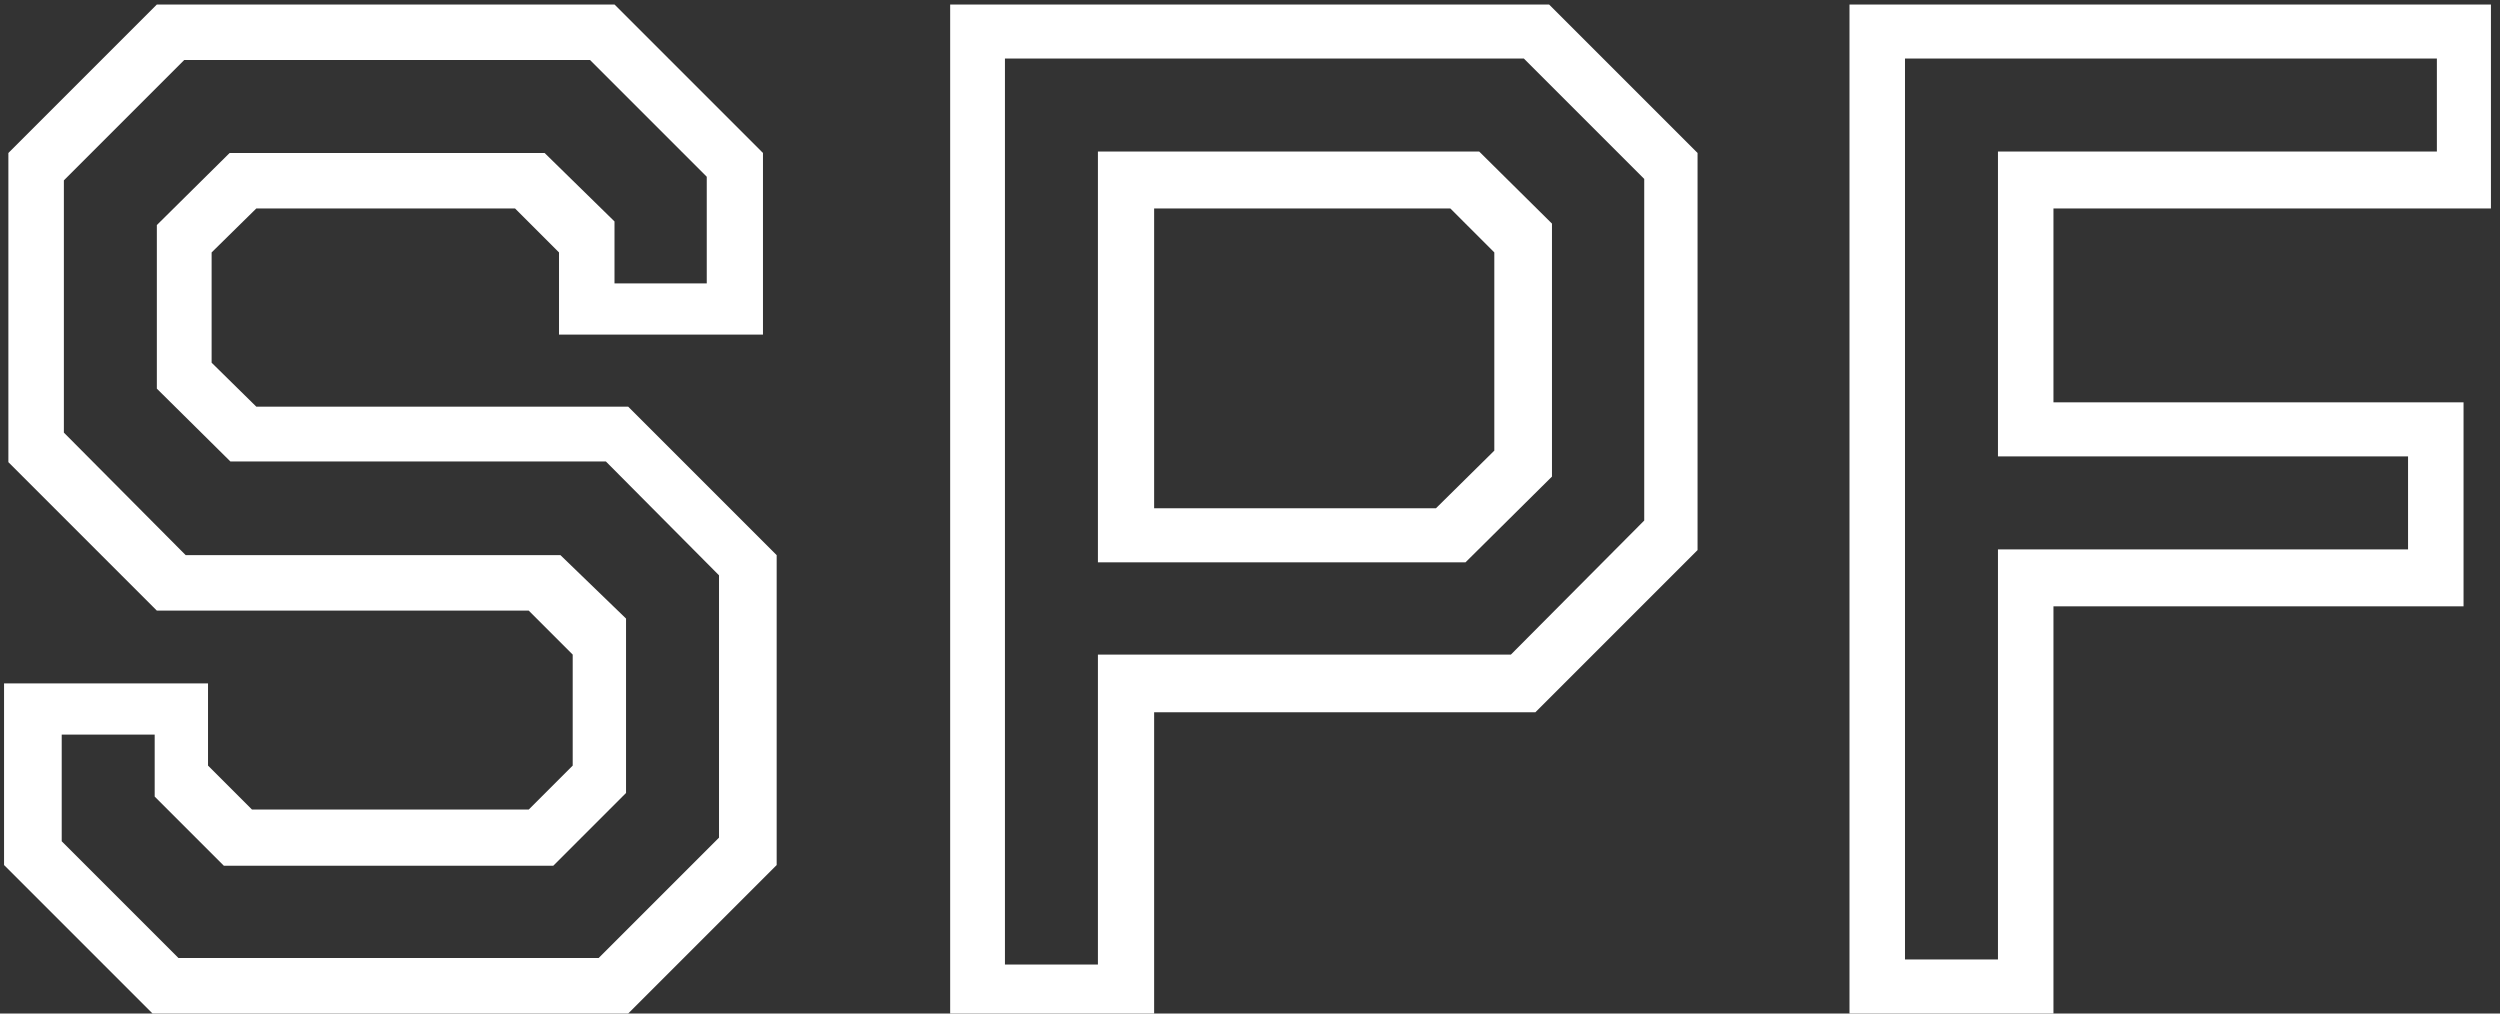 <svg width="222" height="90" viewBox="0 0 222 90" fill="none" xmlns="http://www.w3.org/2000/svg">
<rect x="0" y="0" width="222" height="90" fill="#333333" stroke="none"/>
<path d="M13.544 90L0.36 76.816V60.688H18.472V67.984L22.376 71.888H46.952L50.856 67.984V58.128L46.952 54.224H13.928L0.744 41.04V13.584L13.928 0.4H54.568L67.752 13.584V29.712H49.64V22.416L45.736 18.512H22.76L18.792 22.416V32.208L22.76 36.112H55.784L68.968 49.296V76.816L55.784 90H13.544ZM15.848 85.072H53.16L63.848 74.384V51.088L53.8 40.976H20.456L13.928 34.512V19.984L20.392 13.584H48.36L54.568 19.664V25.168H62.76V15.696L52.392 5.328H16.36L5.672 16.016V38.416L16.488 49.296H49.768L55.592 54.928V70.416L49.128 76.88H19.88L13.736 70.736V65.232H5.48V74.704L15.848 85.072ZM84.375 90V0.4H137.559L150.743 13.584V48.848L136.343 63.248H102.487V90H84.375ZM89.239 85.648H97.495V58.128H134.167L146.007 46.224V15.888L135.319 5.2H89.239V85.648ZM102.487 45.136H127.511L132.695 40.016V22.416L128.791 18.512H102.487V45.136ZM97.495 49.936V13.456H131.351L137.815 19.856V42.32L130.135 49.936H97.495ZM164.235 90V0.4H221.195V18.512H182.347V35.728H218.763V53.84H182.347V90H164.235ZM169.163 85.2H177.419V48.784H213.835V40.528H177.419V13.456H216.395V5.2H169.163V85.2Z" fill="white"/>
</svg>
